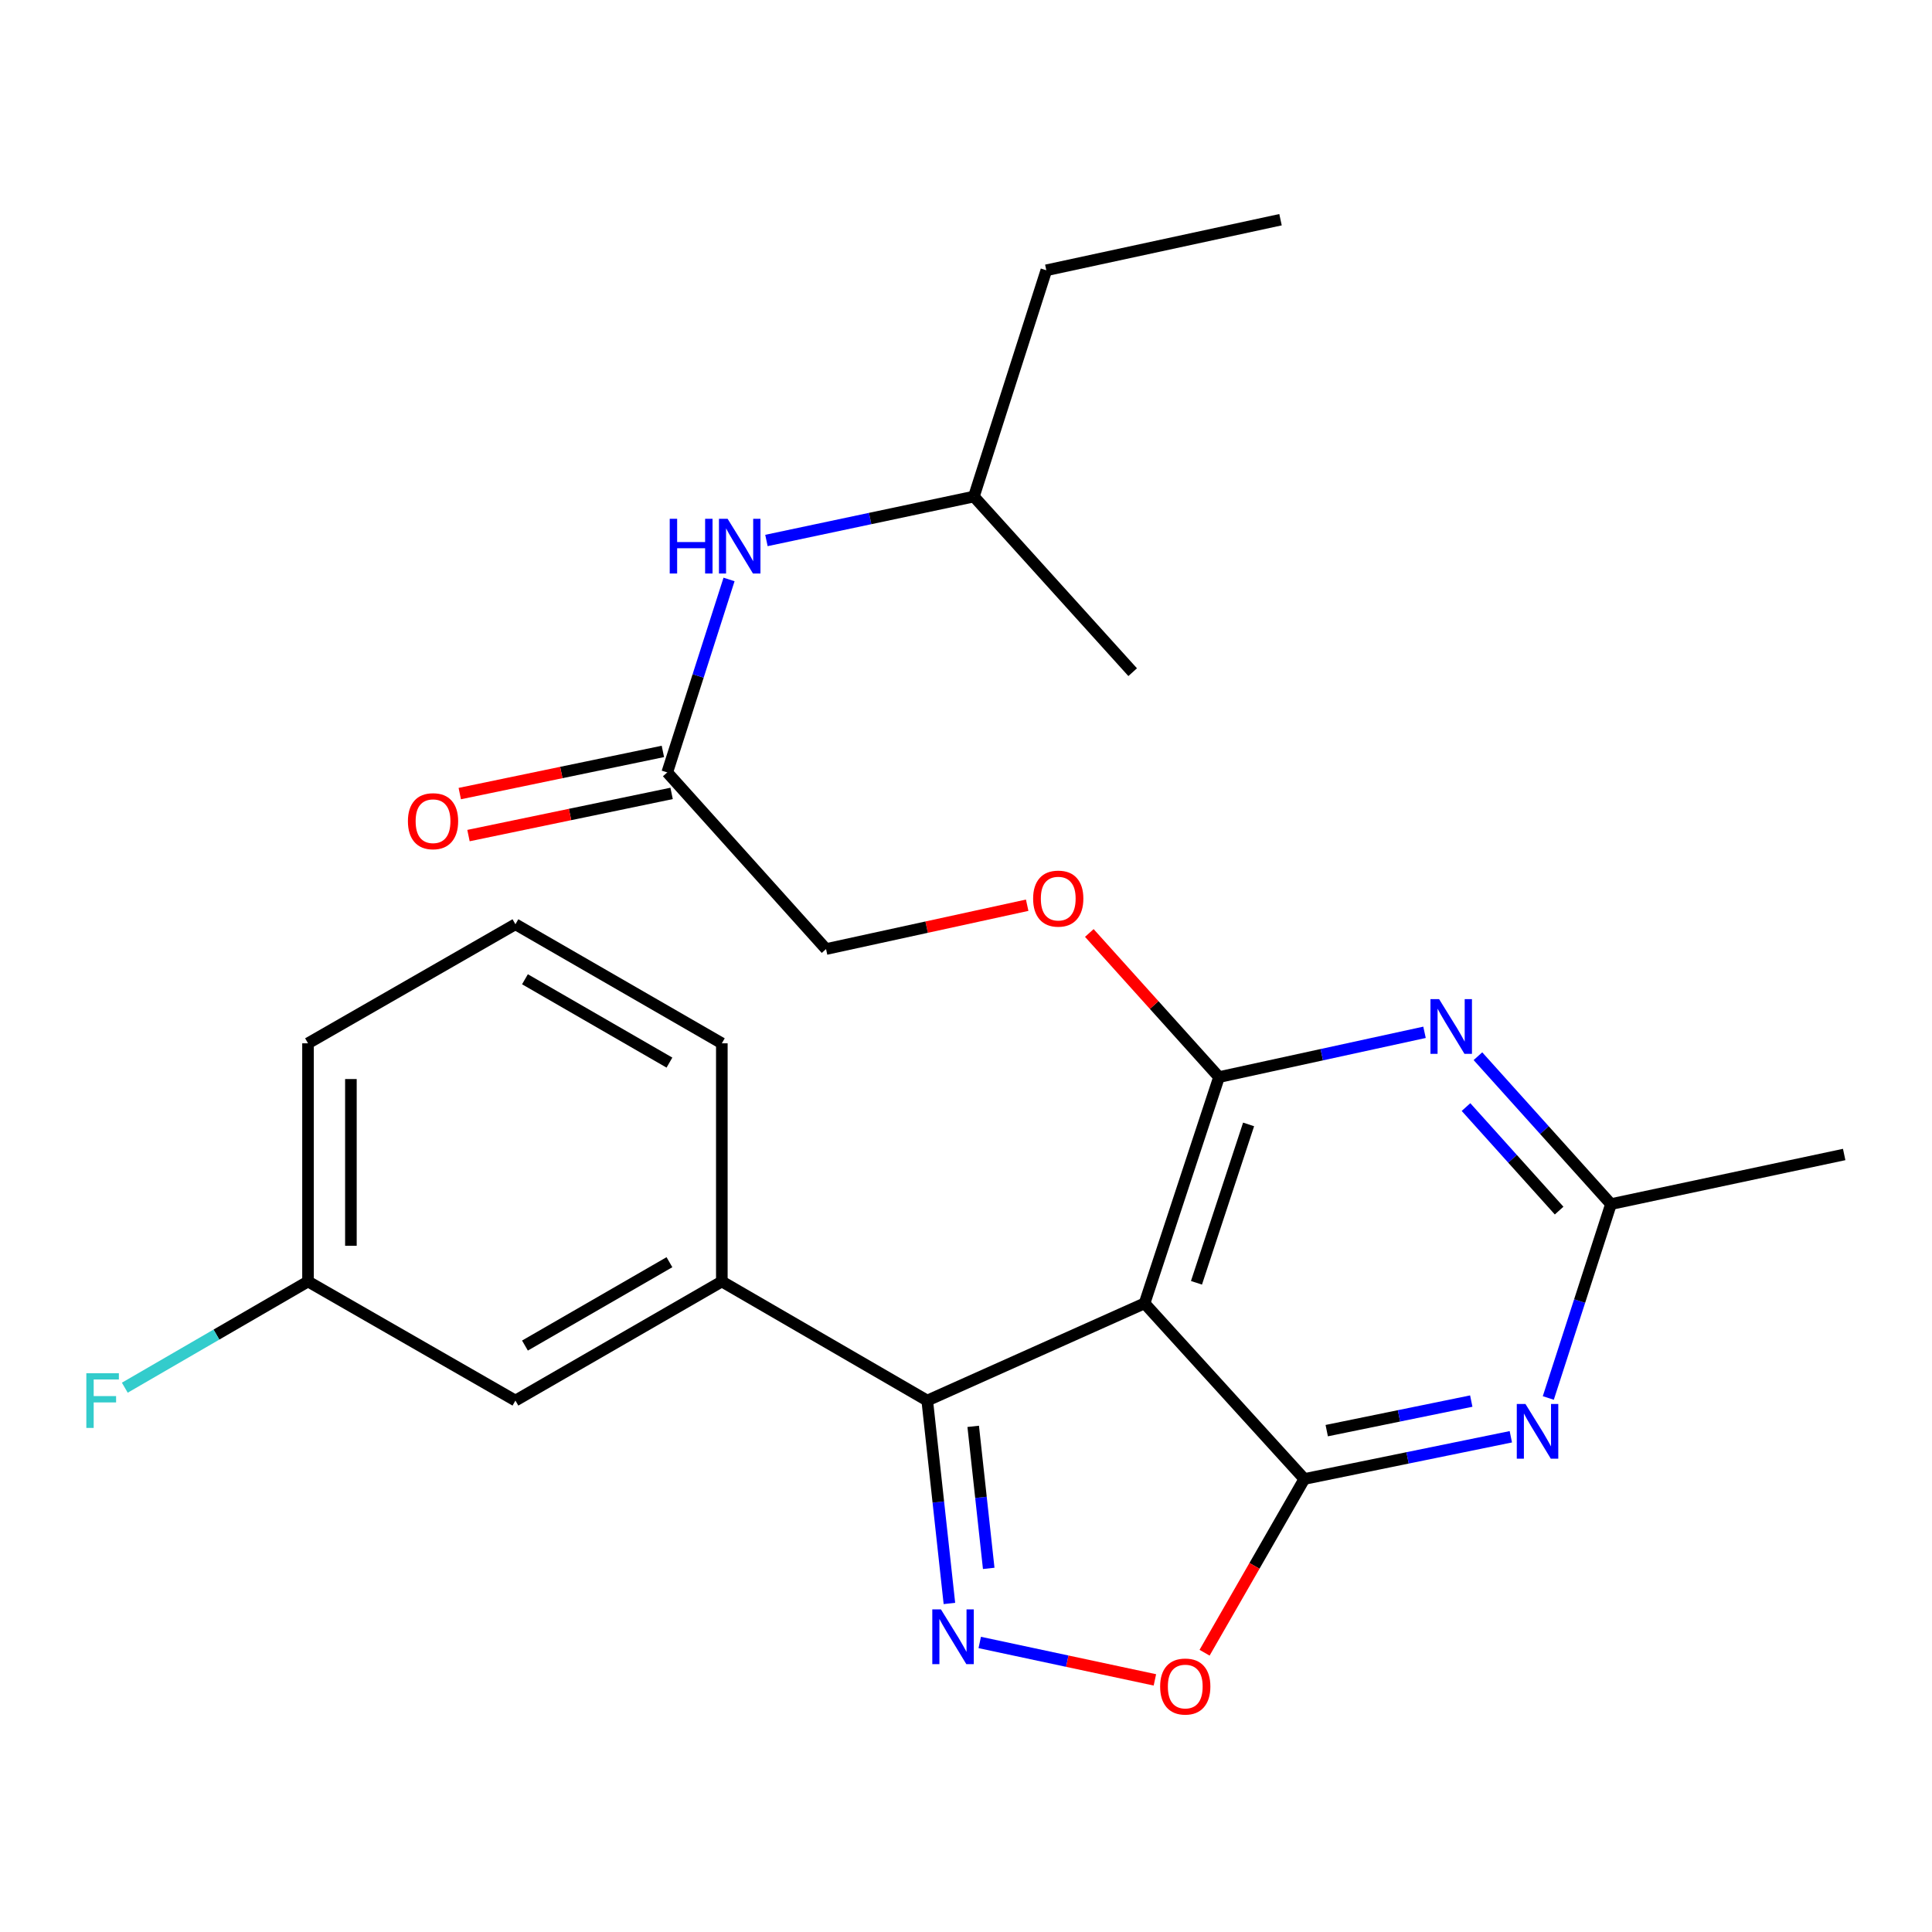 <?xml version='1.0' encoding='iso-8859-1'?>
<svg version='1.1' baseProfile='full'
              xmlns='http://www.w3.org/2000/svg'
                      xmlns:rdkit='http://www.rdkit.org/xml'
                      xmlns:xlink='http://www.w3.org/1999/xlink'
                  xml:space='preserve'
width='1000px' height='1000px' viewBox='0 0 1000 1000'>
<!-- END OF HEADER -->
<rect style='opacity:1.0;fill:#FFFFFF;stroke:none' width='1000' height='1000' x='0' y='0'> </rect>
<path class='bond-0' d='M 592.424,674.605 L 675.126,765.521' style='fill:none;fill-rule:evenodd;stroke:#000000;stroke-width:6px;stroke-linecap:butt;stroke-linejoin:miter;stroke-opacity:1' />
<path class='bond-1' d='M 592.424,674.605 L 630.963,557.495' style='fill:none;fill-rule:evenodd;stroke:#000000;stroke-width:6px;stroke-linecap:butt;stroke-linejoin:miter;stroke-opacity:1' />
<path class='bond-1' d='M 619.291,663.977 L 646.269,582' style='fill:none;fill-rule:evenodd;stroke:#000000;stroke-width:6px;stroke-linecap:butt;stroke-linejoin:miter;stroke-opacity:1' />
<path class='bond-3' d='M 592.424,674.605 L 479.939,724.934' style='fill:none;fill-rule:evenodd;stroke:#000000;stroke-width:6px;stroke-linecap:butt;stroke-linejoin:miter;stroke-opacity:1' />
<path class='bond-4' d='M 675.126,765.521 L 728.566,754.595' style='fill:none;fill-rule:evenodd;stroke:#000000;stroke-width:6px;stroke-linecap:butt;stroke-linejoin:miter;stroke-opacity:1' />
<path class='bond-4' d='M 728.566,754.595 L 782.005,743.669' style='fill:none;fill-rule:evenodd;stroke:#0000FF;stroke-width:6px;stroke-linecap:butt;stroke-linejoin:miter;stroke-opacity:1' />
<path class='bond-4' d='M 686.712,740.494 L 724.119,732.846' style='fill:none;fill-rule:evenodd;stroke:#000000;stroke-width:6px;stroke-linecap:butt;stroke-linejoin:miter;stroke-opacity:1' />
<path class='bond-4' d='M 724.119,732.846 L 761.527,725.198' style='fill:none;fill-rule:evenodd;stroke:#0000FF;stroke-width:6px;stroke-linecap:butt;stroke-linejoin:miter;stroke-opacity:1' />
<path class='bond-6' d='M 675.126,765.521 L 649.307,810.485' style='fill:none;fill-rule:evenodd;stroke:#000000;stroke-width:6px;stroke-linecap:butt;stroke-linejoin:miter;stroke-opacity:1' />
<path class='bond-6' d='M 649.307,810.485 L 623.488,855.449' style='fill:none;fill-rule:evenodd;stroke:#FF0000;stroke-width:6px;stroke-linecap:butt;stroke-linejoin:miter;stroke-opacity:1' />
<path class='bond-5' d='M 630.963,557.495 L 684.146,545.909' style='fill:none;fill-rule:evenodd;stroke:#000000;stroke-width:6px;stroke-linecap:butt;stroke-linejoin:miter;stroke-opacity:1' />
<path class='bond-5' d='M 684.146,545.909 L 737.329,534.322' style='fill:none;fill-rule:evenodd;stroke:#0000FF;stroke-width:6px;stroke-linecap:butt;stroke-linejoin:miter;stroke-opacity:1' />
<path class='bond-9' d='M 630.963,557.495 L 597.396,520.201' style='fill:none;fill-rule:evenodd;stroke:#000000;stroke-width:6px;stroke-linecap:butt;stroke-linejoin:miter;stroke-opacity:1' />
<path class='bond-9' d='M 597.396,520.201 L 563.828,482.907' style='fill:none;fill-rule:evenodd;stroke:#FF0000;stroke-width:6px;stroke-linecap:butt;stroke-linejoin:miter;stroke-opacity:1' />
<path class='bond-2' d='M 491.412,829.952 L 485.675,777.443' style='fill:none;fill-rule:evenodd;stroke:#0000FF;stroke-width:6px;stroke-linecap:butt;stroke-linejoin:miter;stroke-opacity:1' />
<path class='bond-2' d='M 485.675,777.443 L 479.939,724.934' style='fill:none;fill-rule:evenodd;stroke:#000000;stroke-width:6px;stroke-linecap:butt;stroke-linejoin:miter;stroke-opacity:1' />
<path class='bond-2' d='M 511.758,811.789 L 507.743,775.032' style='fill:none;fill-rule:evenodd;stroke:#0000FF;stroke-width:6px;stroke-linecap:butt;stroke-linejoin:miter;stroke-opacity:1' />
<path class='bond-2' d='M 507.743,775.032 L 503.727,738.276' style='fill:none;fill-rule:evenodd;stroke:#000000;stroke-width:6px;stroke-linecap:butt;stroke-linejoin:miter;stroke-opacity:1' />
<path class='bond-25' d='M 507.108,850.138 L 552.438,859.821' style='fill:none;fill-rule:evenodd;stroke:#0000FF;stroke-width:6px;stroke-linecap:butt;stroke-linejoin:miter;stroke-opacity:1' />
<path class='bond-25' d='M 552.438,859.821 L 597.769,869.505' style='fill:none;fill-rule:evenodd;stroke:#FF0000;stroke-width:6px;stroke-linecap:butt;stroke-linejoin:miter;stroke-opacity:1' />
<path class='bond-8' d='M 479.939,724.934 L 373.62,663.296' style='fill:none;fill-rule:evenodd;stroke:#000000;stroke-width:6px;stroke-linecap:butt;stroke-linejoin:miter;stroke-opacity:1' />
<path class='bond-26' d='M 801.4,723.593 L 817.617,673.416' style='fill:none;fill-rule:evenodd;stroke:#0000FF;stroke-width:6px;stroke-linecap:butt;stroke-linejoin:miter;stroke-opacity:1' />
<path class='bond-26' d='M 817.617,673.416 L 833.834,623.24' style='fill:none;fill-rule:evenodd;stroke:#000000;stroke-width:6px;stroke-linecap:butt;stroke-linejoin:miter;stroke-opacity:1' />
<path class='bond-7' d='M 764.976,546.689 L 799.405,584.964' style='fill:none;fill-rule:evenodd;stroke:#0000FF;stroke-width:6px;stroke-linecap:butt;stroke-linejoin:miter;stroke-opacity:1' />
<path class='bond-7' d='M 799.405,584.964 L 833.834,623.24' style='fill:none;fill-rule:evenodd;stroke:#000000;stroke-width:6px;stroke-linecap:butt;stroke-linejoin:miter;stroke-opacity:1' />
<path class='bond-7' d='M 758.8,573.017 L 782.901,599.81' style='fill:none;fill-rule:evenodd;stroke:#0000FF;stroke-width:6px;stroke-linecap:butt;stroke-linejoin:miter;stroke-opacity:1' />
<path class='bond-7' d='M 782.901,599.81 L 807.001,626.603' style='fill:none;fill-rule:evenodd;stroke:#000000;stroke-width:6px;stroke-linecap:butt;stroke-linejoin:miter;stroke-opacity:1' />
<path class='bond-18' d='M 833.834,623.24 L 954.545,597.563' style='fill:none;fill-rule:evenodd;stroke:#000000;stroke-width:6px;stroke-linecap:butt;stroke-linejoin:miter;stroke-opacity:1' />
<path class='bond-12' d='M 373.62,663.296 L 266.783,724.934' style='fill:none;fill-rule:evenodd;stroke:#000000;stroke-width:6px;stroke-linecap:butt;stroke-linejoin:miter;stroke-opacity:1' />
<path class='bond-12' d='M 346.501,653.314 L 271.715,696.46' style='fill:none;fill-rule:evenodd;stroke:#000000;stroke-width:6px;stroke-linecap:butt;stroke-linejoin:miter;stroke-opacity:1' />
<path class='bond-17' d='M 373.62,663.296 L 373.62,540.019' style='fill:none;fill-rule:evenodd;stroke:#000000;stroke-width:6px;stroke-linecap:butt;stroke-linejoin:miter;stroke-opacity:1' />
<path class='bond-14' d='M 531.668,468.541 L 479.615,479.886' style='fill:none;fill-rule:evenodd;stroke:#FF0000;stroke-width:6px;stroke-linecap:butt;stroke-linejoin:miter;stroke-opacity:1' />
<path class='bond-14' d='M 479.615,479.886 L 427.562,491.232' style='fill:none;fill-rule:evenodd;stroke:#000000;stroke-width:6px;stroke-linecap:butt;stroke-linejoin:miter;stroke-opacity:1' />
<path class='bond-10' d='M 345.366,399.798 L 427.562,491.232' style='fill:none;fill-rule:evenodd;stroke:#000000;stroke-width:6px;stroke-linecap:butt;stroke-linejoin:miter;stroke-opacity:1' />
<path class='bond-11' d='M 345.366,399.798 L 361.358,349.86' style='fill:none;fill-rule:evenodd;stroke:#000000;stroke-width:6px;stroke-linecap:butt;stroke-linejoin:miter;stroke-opacity:1' />
<path class='bond-11' d='M 361.358,349.86 L 377.35,299.922' style='fill:none;fill-rule:evenodd;stroke:#0000FF;stroke-width:6px;stroke-linecap:butt;stroke-linejoin:miter;stroke-opacity:1' />
<path class='bond-13' d='M 343.109,388.931 L 290.542,399.845' style='fill:none;fill-rule:evenodd;stroke:#000000;stroke-width:6px;stroke-linecap:butt;stroke-linejoin:miter;stroke-opacity:1' />
<path class='bond-13' d='M 290.542,399.845 L 237.976,410.76' style='fill:none;fill-rule:evenodd;stroke:#FF0000;stroke-width:6px;stroke-linecap:butt;stroke-linejoin:miter;stroke-opacity:1' />
<path class='bond-13' d='M 347.622,410.666 L 295.055,421.58' style='fill:none;fill-rule:evenodd;stroke:#000000;stroke-width:6px;stroke-linecap:butt;stroke-linejoin:miter;stroke-opacity:1' />
<path class='bond-13' d='M 295.055,421.58 L 242.488,432.495' style='fill:none;fill-rule:evenodd;stroke:#FF0000;stroke-width:6px;stroke-linecap:butt;stroke-linejoin:miter;stroke-opacity:1' />
<path class='bond-19' d='M 396.707,279.757 L 450.396,268.384' style='fill:none;fill-rule:evenodd;stroke:#0000FF;stroke-width:6px;stroke-linecap:butt;stroke-linejoin:miter;stroke-opacity:1' />
<path class='bond-19' d='M 450.396,268.384 L 504.086,257.012' style='fill:none;fill-rule:evenodd;stroke:#000000;stroke-width:6px;stroke-linecap:butt;stroke-linejoin:miter;stroke-opacity:1' />
<path class='bond-15' d='M 266.783,724.934 L 159.428,663.296' style='fill:none;fill-rule:evenodd;stroke:#000000;stroke-width:6px;stroke-linecap:butt;stroke-linejoin:miter;stroke-opacity:1' />
<path class='bond-16' d='M 159.428,663.296 L 112.014,690.784' style='fill:none;fill-rule:evenodd;stroke:#000000;stroke-width:6px;stroke-linecap:butt;stroke-linejoin:miter;stroke-opacity:1' />
<path class='bond-16' d='M 112.014,690.784 L 64.601,718.271' style='fill:none;fill-rule:evenodd;stroke:#33CCCC;stroke-width:6px;stroke-linecap:butt;stroke-linejoin:miter;stroke-opacity:1' />
<path class='bond-27' d='M 159.428,663.296 L 159.428,540.019' style='fill:none;fill-rule:evenodd;stroke:#000000;stroke-width:6px;stroke-linecap:butt;stroke-linejoin:miter;stroke-opacity:1' />
<path class='bond-27' d='M 181.626,644.804 L 181.626,558.511' style='fill:none;fill-rule:evenodd;stroke:#000000;stroke-width:6px;stroke-linecap:butt;stroke-linejoin:miter;stroke-opacity:1' />
<path class='bond-20' d='M 373.62,540.019 L 266.783,478.394' style='fill:none;fill-rule:evenodd;stroke:#000000;stroke-width:6px;stroke-linecap:butt;stroke-linejoin:miter;stroke-opacity:1' />
<path class='bond-20' d='M 346.502,550.005 L 271.717,506.866' style='fill:none;fill-rule:evenodd;stroke:#000000;stroke-width:6px;stroke-linecap:butt;stroke-linejoin:miter;stroke-opacity:1' />
<path class='bond-22' d='M 504.086,257.012 L 541.577,139.902' style='fill:none;fill-rule:evenodd;stroke:#000000;stroke-width:6px;stroke-linecap:butt;stroke-linejoin:miter;stroke-opacity:1' />
<path class='bond-23' d='M 504.086,257.012 L 586.27,347.915' style='fill:none;fill-rule:evenodd;stroke:#000000;stroke-width:6px;stroke-linecap:butt;stroke-linejoin:miter;stroke-opacity:1' />
<path class='bond-21' d='M 266.783,478.394 L 159.428,540.019' style='fill:none;fill-rule:evenodd;stroke:#000000;stroke-width:6px;stroke-linecap:butt;stroke-linejoin:miter;stroke-opacity:1' />
<path class='bond-24' d='M 541.577,139.902 L 662.794,113.72' style='fill:none;fill-rule:evenodd;stroke:#000000;stroke-width:6px;stroke-linecap:butt;stroke-linejoin:miter;stroke-opacity:1' />
<path  class='atom-3' d='M 487.035 833.027
L 496.315 848.027
Q 497.235 849.507, 498.715 852.187
Q 500.195 854.867, 500.275 855.027
L 500.275 833.027
L 504.035 833.027
L 504.035 861.347
L 500.155 861.347
L 490.195 844.947
Q 489.035 843.027, 487.795 840.827
Q 486.595 838.627, 486.235 837.947
L 486.235 861.347
L 482.555 861.347
L 482.555 833.027
L 487.035 833.027
' fill='#0000FF'/>
<path  class='atom-5' d='M 789.565 726.683
L 798.845 741.683
Q 799.765 743.163, 801.245 745.843
Q 802.725 748.523, 802.805 748.683
L 802.805 726.683
L 806.565 726.683
L 806.565 755.003
L 802.685 755.003
L 792.725 738.603
Q 791.565 736.683, 790.325 734.483
Q 789.125 732.283, 788.765 731.603
L 788.765 755.003
L 785.085 755.003
L 785.085 726.683
L 789.565 726.683
' fill='#0000FF'/>
<path  class='atom-6' d='M 744.884 517.153
L 754.164 532.153
Q 755.084 533.633, 756.564 536.313
Q 758.044 538.993, 758.124 539.153
L 758.124 517.153
L 761.884 517.153
L 761.884 545.473
L 758.004 545.473
L 748.044 529.073
Q 746.884 527.153, 745.644 524.953
Q 744.444 522.753, 744.084 522.073
L 744.084 545.473
L 740.404 545.473
L 740.404 517.153
L 744.884 517.153
' fill='#0000FF'/>
<path  class='atom-7' d='M 600.488 872.943
Q 600.488 866.143, 603.848 862.343
Q 607.208 858.543, 613.488 858.543
Q 619.768 858.543, 623.128 862.343
Q 626.488 866.143, 626.488 872.943
Q 626.488 879.823, 623.088 883.743
Q 619.688 887.623, 613.488 887.623
Q 607.248 887.623, 603.848 883.743
Q 600.488 879.863, 600.488 872.943
M 613.488 884.423
Q 617.808 884.423, 620.128 881.543
Q 622.488 878.623, 622.488 872.943
Q 622.488 867.383, 620.128 864.583
Q 617.808 861.743, 613.488 861.743
Q 609.168 861.743, 606.808 864.543
Q 604.488 867.343, 604.488 872.943
Q 604.488 878.663, 606.808 881.543
Q 609.168 884.423, 613.488 884.423
' fill='#FF0000'/>
<path  class='atom-10' d='M 534.743 465.117
Q 534.743 458.317, 538.103 454.517
Q 541.463 450.717, 547.743 450.717
Q 554.023 450.717, 557.383 454.517
Q 560.743 458.317, 560.743 465.117
Q 560.743 471.997, 557.343 475.917
Q 553.943 479.797, 547.743 479.797
Q 541.503 479.797, 538.103 475.917
Q 534.743 472.037, 534.743 465.117
M 547.743 476.597
Q 552.063 476.597, 554.383 473.717
Q 556.743 470.797, 556.743 465.117
Q 556.743 459.557, 554.383 456.757
Q 552.063 453.917, 547.743 453.917
Q 543.423 453.917, 541.063 456.717
Q 538.743 459.517, 538.743 465.117
Q 538.743 470.837, 541.063 473.717
Q 543.423 476.597, 547.743 476.597
' fill='#FF0000'/>
<path  class='atom-12' d='M 346.649 268.528
L 350.489 268.528
L 350.489 280.568
L 364.969 280.568
L 364.969 268.528
L 368.809 268.528
L 368.809 296.848
L 364.969 296.848
L 364.969 283.768
L 350.489 283.768
L 350.489 296.848
L 346.649 296.848
L 346.649 268.528
' fill='#0000FF'/>
<path  class='atom-12' d='M 376.609 268.528
L 385.889 283.528
Q 386.809 285.008, 388.289 287.688
Q 389.769 290.368, 389.849 290.528
L 389.849 268.528
L 393.609 268.528
L 393.609 296.848
L 389.729 296.848
L 379.769 280.448
Q 378.609 278.528, 377.369 276.328
Q 376.169 274.128, 375.809 273.448
L 375.809 296.848
L 372.129 296.848
L 372.129 268.528
L 376.609 268.528
' fill='#0000FF'/>
<path  class='atom-14' d='M 211.137 425.049
Q 211.137 418.249, 214.497 414.449
Q 217.857 410.649, 224.137 410.649
Q 230.417 410.649, 233.777 414.449
Q 237.137 418.249, 237.137 425.049
Q 237.137 431.929, 233.737 435.849
Q 230.337 439.729, 224.137 439.729
Q 217.897 439.729, 214.497 435.849
Q 211.137 431.969, 211.137 425.049
M 224.137 436.529
Q 228.457 436.529, 230.777 433.649
Q 233.137 430.729, 233.137 425.049
Q 233.137 419.489, 230.777 416.689
Q 228.457 413.849, 224.137 413.849
Q 219.817 413.849, 217.457 416.649
Q 215.137 419.449, 215.137 425.049
Q 215.137 430.769, 217.457 433.649
Q 219.817 436.529, 224.137 436.529
' fill='#FF0000'/>
<path  class='atom-17' d='M 44.689 710.774
L 61.529 710.774
L 61.529 714.014
L 48.489 714.014
L 48.489 722.614
L 60.089 722.614
L 60.089 725.894
L 48.489 725.894
L 48.489 739.094
L 44.689 739.094
L 44.689 710.774
' fill='#33CCCC'/>
</svg>
